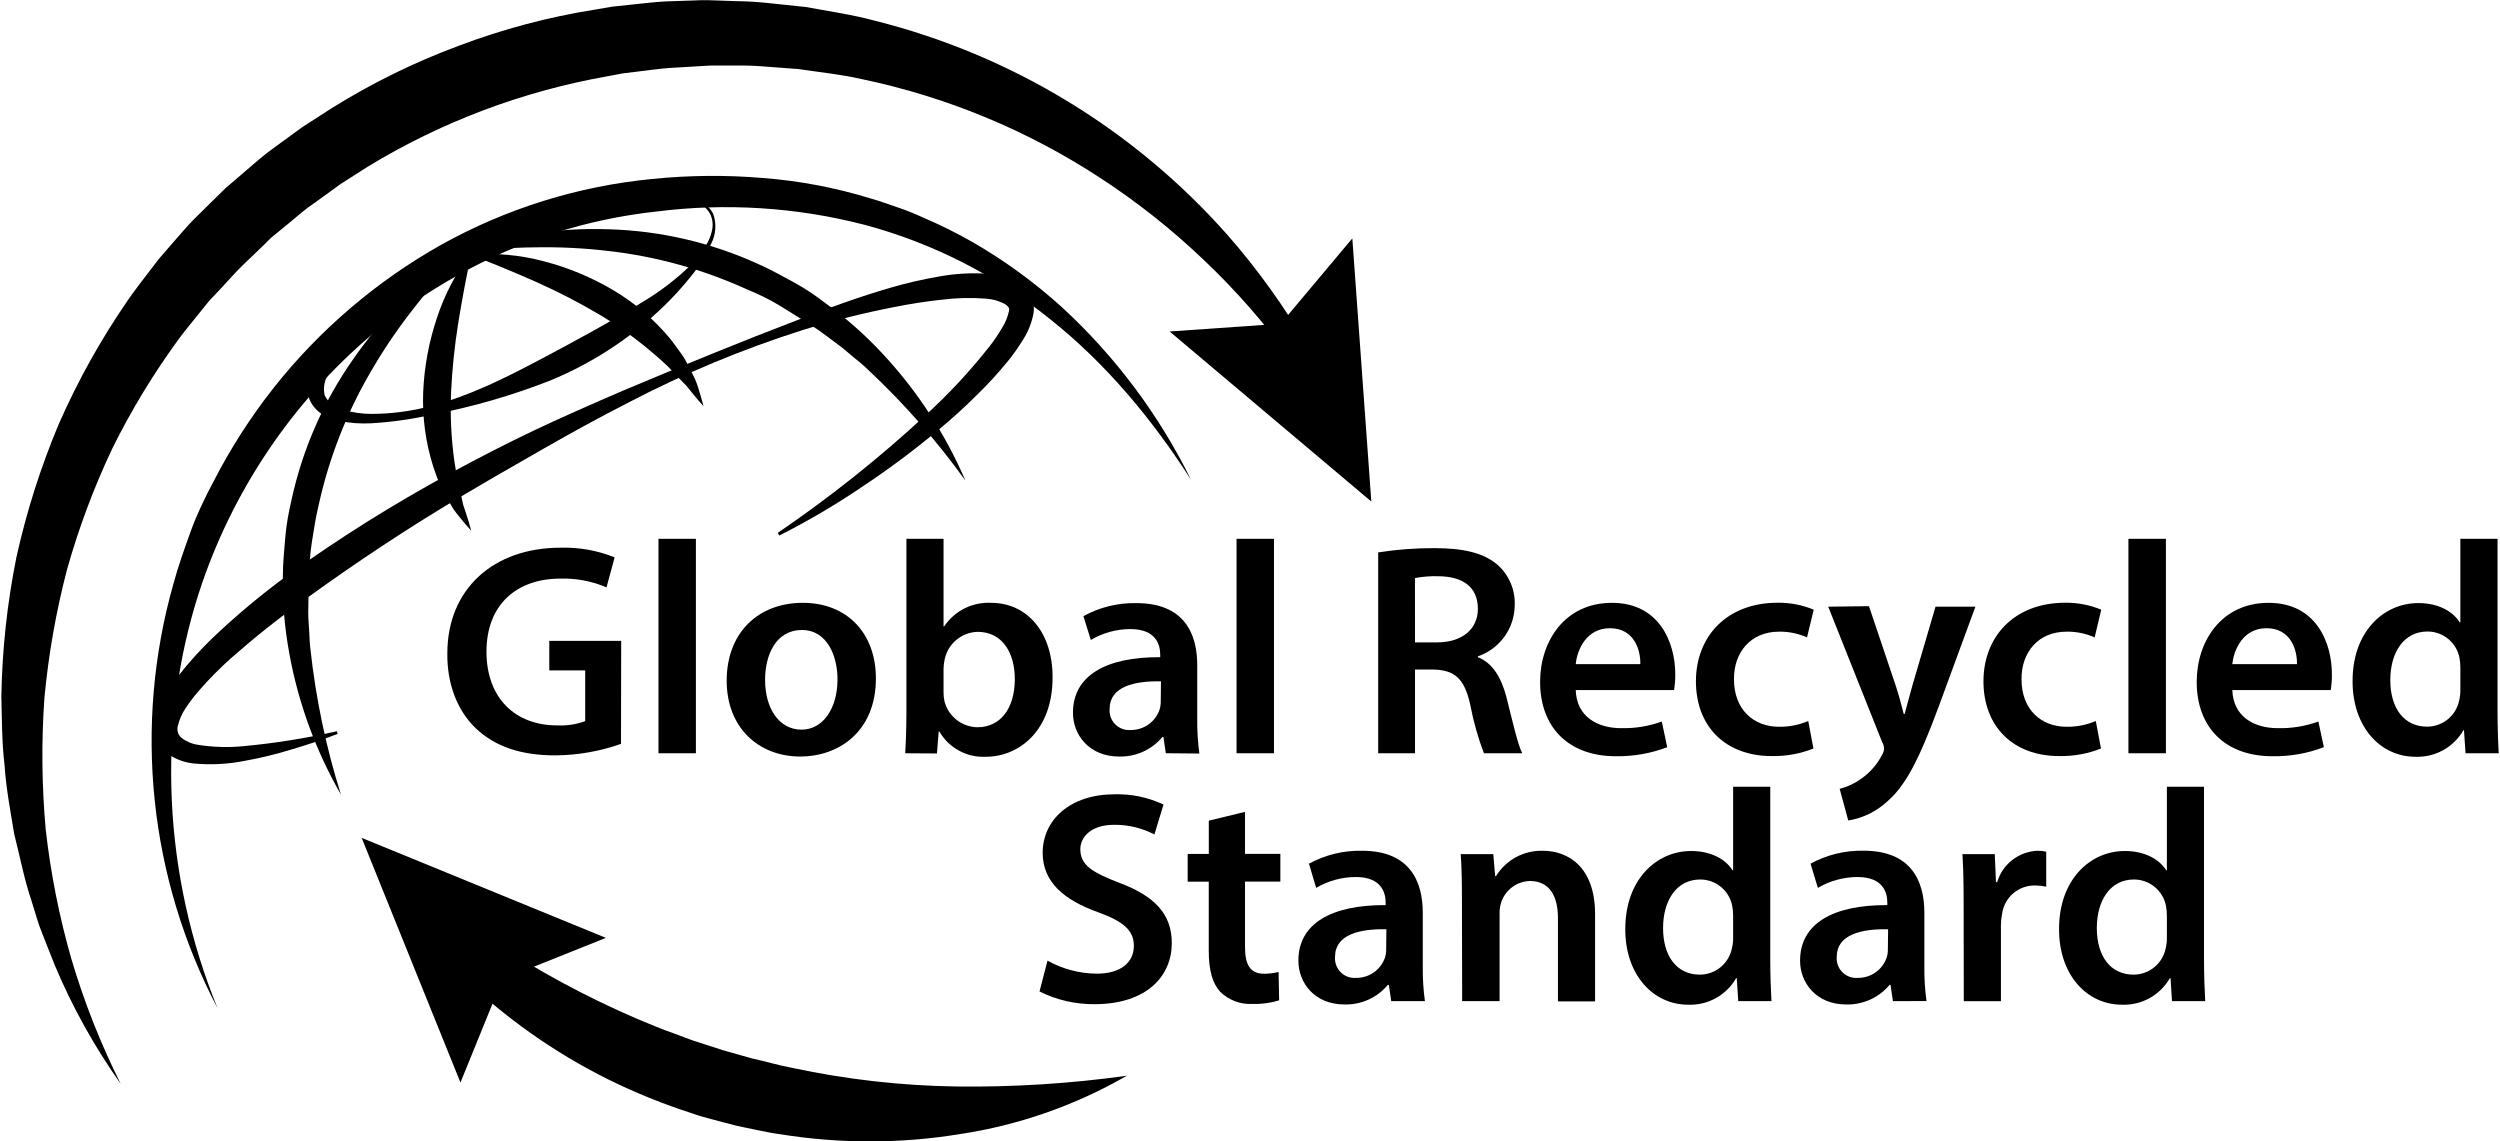 <svg width="184" height="84" viewBox="0 0 184 84" fill="none" xmlns="http://www.w3.org/2000/svg">
<g clip-path="url(#clip0_2821_7826)">
<path d="M87.663 35.318C84.812 30.861 81.405 26.768 77.329 23.523C73.294 20.252 68.613 17.871 63.594 16.536C58.594 15.246 53.395 14.92 48.273 15.574C43.163 16.131 38.218 17.716 33.736 20.235C31.494 21.479 29.377 22.936 27.415 24.586C21.492 29.604 17.078 36.168 14.666 43.546C11.476 53.397 12.014 64.413 16.014 74.208C10.967 64.595 9.804 53.412 12.764 42.966C13.12 41.657 13.578 40.381 14.035 39.11C14.493 37.839 15.094 36.61 15.73 35.411C16.974 32.99 18.448 30.695 20.132 28.556C23.523 24.268 27.72 20.684 32.487 18.006C37.271 15.345 42.553 13.699 48.002 13.172C50.708 12.897 53.434 12.873 56.145 13.1C58.859 13.308 61.541 13.82 64.14 14.625C64.793 14.803 65.411 15.049 66.072 15.265C66.733 15.481 67.343 15.74 67.958 16.019C69.205 16.551 70.42 17.155 71.597 17.828C73.935 19.178 76.124 20.771 78.126 22.582C82.067 26.2 85.3 30.519 87.663 35.318Z" fill="black"/>
<path d="M57.247 39.216C61.098 36.593 64.748 33.686 68.165 30.518C69.852 28.973 71.41 27.294 72.826 25.497C73.165 25.066 73.473 24.611 73.749 24.137C73.999 23.749 74.174 23.318 74.266 22.866C74.275 22.81 74.275 22.753 74.266 22.697C74.266 22.654 74.266 22.697 74.228 22.625C74.144 22.505 74.03 22.408 73.898 22.345C73.487 22.136 73.039 22.012 72.58 21.981C71.484 21.894 70.382 21.921 69.292 22.061C68.165 22.18 67.03 22.362 65.903 22.582C63.614 23.024 61.351 23.59 59.124 24.277C54.668 25.689 50.344 27.488 46.201 29.654C44.121 30.717 42.071 31.84 40.045 33.001C38.02 34.162 35.999 35.318 33.999 36.505C29.991 38.877 26.114 41.458 22.373 44.173C20.511 45.502 18.72 46.926 17.005 48.44C16.16 49.192 15.364 49.999 14.624 50.855C14.275 51.257 13.952 51.682 13.658 52.126C13.393 52.521 13.201 52.96 13.09 53.422C13.046 53.576 13.046 53.739 13.09 53.893C13.134 54.047 13.221 54.185 13.34 54.291C13.702 54.573 14.132 54.756 14.586 54.821C15.687 54.994 16.806 55.027 17.916 54.918C20.23 54.703 22.527 54.336 24.793 53.821L24.848 54.016C23.75 54.439 22.636 54.812 21.5 55.147C20.365 55.499 19.209 55.782 18.039 55.994C16.831 56.237 15.594 56.307 14.366 56.202C13.648 56.148 12.958 55.903 12.366 55.494C12.018 55.227 11.749 54.87 11.591 54.461C11.452 54.065 11.405 53.644 11.455 53.228C11.55 52.535 11.779 51.867 12.129 51.262C12.433 50.707 12.783 50.178 13.175 49.681C13.927 48.726 14.744 47.822 15.62 46.978C17.349 45.331 19.182 43.795 21.107 42.381C24.939 39.62 28.944 37.107 33.097 34.857C35.162 33.727 37.257 32.655 39.384 31.641C41.503 30.641 43.668 29.692 45.824 28.764C50.159 26.942 54.493 25.158 58.887 23.481C61.081 22.633 63.297 21.824 65.585 21.163C66.734 20.829 67.901 20.561 69.081 20.358C70.305 20.131 71.554 20.063 72.796 20.155C73.508 20.208 74.202 20.407 74.834 20.739C75.219 20.949 75.546 21.252 75.783 21.621C75.927 21.844 76.024 22.095 76.067 22.358C76.101 22.59 76.101 22.825 76.067 23.057C75.938 23.754 75.674 24.419 75.287 25.014C74.962 25.547 74.603 26.058 74.211 26.544C73.452 27.479 72.635 28.366 71.767 29.2C70.919 30.048 70.038 30.832 69.127 31.59C67.317 33.107 65.423 34.522 63.454 35.827C61.5 37.153 59.462 38.352 57.353 39.416L57.247 39.216Z" fill="black"/>
<path d="M52.481 15.71C52.614 16.073 52.67 16.46 52.645 16.846C52.621 17.232 52.516 17.608 52.337 17.951C52.027 18.651 51.639 19.313 51.18 19.925C50.259 21.127 49.227 22.238 48.096 23.243C45.843 25.255 43.264 26.87 40.469 28.018C37.666 29.114 34.769 29.951 31.813 30.518C30.34 30.85 28.842 31.062 27.335 31.153C26.559 31.196 25.78 31.142 25.017 30.992C24.608 30.909 24.212 30.766 23.844 30.569C23.43 30.339 23.091 29.997 22.865 29.581C22.645 29.148 22.554 28.662 22.602 28.179C22.642 27.742 22.748 27.313 22.916 26.908C23.228 26.159 23.646 25.458 24.157 24.828C25.138 23.635 26.253 22.559 27.479 21.62C29.861 19.734 32.461 18.142 35.224 16.879C36.603 16.25 38.017 15.702 39.461 15.24C40.908 14.784 42.39 14.449 43.893 14.24C45.397 14.027 46.917 13.957 48.434 14.028C49.193 14.064 49.945 14.187 50.676 14.392C51.051 14.475 51.406 14.634 51.717 14.861C52.028 15.088 52.288 15.377 52.481 15.71ZM52.294 15.795C52.134 15.482 51.889 15.22 51.587 15.04C51.276 14.864 50.94 14.736 50.591 14.659C49.88 14.514 49.151 14.481 48.43 14.562C46.985 14.722 45.563 15.051 44.193 15.54C42.812 15.994 41.465 16.528 40.122 17.074C38.779 17.621 37.457 18.201 36.152 18.828C33.534 20.049 31.024 21.489 28.648 23.133C27.49 23.95 26.411 24.873 25.424 25.891C24.953 26.372 24.542 26.909 24.2 27.488C24.039 27.721 23.93 27.985 23.878 28.264C23.826 28.542 23.833 28.827 23.899 29.103C24.032 29.37 24.224 29.604 24.46 29.786C24.697 29.969 24.971 30.096 25.263 30.158C25.939 30.363 26.641 30.466 27.348 30.463C28.807 30.459 30.259 30.268 31.669 29.895C34.516 29.162 37.177 27.823 39.719 26.48C42.261 25.137 44.846 23.739 47.32 22.209C48.572 21.464 49.733 20.577 50.782 19.565C51.305 19.061 51.745 18.478 52.087 17.837C52.254 17.52 52.37 17.178 52.43 16.824C52.484 16.475 52.437 16.118 52.294 15.795Z" fill="black"/>
<path d="M34.013 18.701C32.7 19.977 31.482 21.346 30.369 22.798C29.256 24.22 28.243 25.716 27.335 27.277C25.524 30.357 24.213 33.704 23.45 37.195C23.238 38.042 23.111 38.936 22.967 39.813C22.823 40.691 22.768 41.58 22.742 42.47C22.717 43.36 22.692 44.249 22.687 45.143C22.687 45.593 22.738 46.037 22.759 46.482C22.781 46.927 22.793 47.38 22.853 47.825C23.248 51.442 23.999 55.011 25.094 58.481C23.23 55.241 21.94 51.703 21.281 48.025C20.94 46.165 20.785 44.276 20.819 42.385C20.819 41.436 20.921 40.496 20.997 39.551C21.073 38.606 21.251 37.665 21.467 36.742C22.277 33.036 23.819 29.528 26.001 26.425C27.069 24.881 28.284 23.444 29.627 22.133C30.947 20.818 32.419 19.666 34.013 18.701Z" fill="black"/>
<path d="M33.843 18.655C35.571 17.959 37.376 17.472 39.219 17.206C41.075 16.917 42.953 16.807 44.829 16.875C48.627 16.988 52.364 17.86 55.819 19.438C56.688 19.82 57.514 20.286 58.361 20.743C59.209 21.201 59.988 21.722 60.738 22.302C62.271 23.409 63.691 24.665 64.975 26.052C67.523 28.787 69.579 31.94 71.055 35.373C68.929 32.412 66.517 29.667 63.852 27.179C63.531 26.866 63.183 26.582 62.836 26.302C62.488 26.023 62.158 25.713 61.806 25.455C61.086 24.925 60.391 24.366 59.633 23.896C58.874 23.425 58.129 22.947 57.37 22.485C56.612 22.023 55.802 21.637 54.985 21.303C51.73 19.819 48.261 18.861 44.706 18.464C42.912 18.255 41.106 18.168 39.3 18.206C37.472 18.223 35.648 18.373 33.843 18.655Z" fill="black"/>
<path d="M34.682 39.064C34.373 38.733 34.084 38.382 33.796 38.021C33.648 37.843 33.508 37.657 33.373 37.471L33.025 36.877C32.805 36.454 32.559 36.068 32.373 35.645C32.186 35.221 32.042 34.797 31.885 34.34C31.321 32.557 31.072 30.691 31.148 28.823C31.229 26.979 31.568 25.154 32.157 23.404C32.724 21.662 33.584 20.028 34.699 18.574C34.33 20.358 33.995 22.078 33.724 23.794C33.454 25.478 33.279 27.175 33.199 28.878C33.127 30.577 33.209 32.279 33.445 33.962C33.517 34.386 33.584 34.81 33.648 35.234C33.712 35.657 33.856 36.081 33.949 36.505L34.089 37.149C34.152 37.356 34.233 37.572 34.296 37.771C34.432 38.187 34.567 38.615 34.682 39.064Z" fill="black"/>
<path d="M51.781 29.899C51.468 29.556 51.18 29.213 50.904 28.87C50.76 28.7 50.633 28.522 50.481 28.353L50.019 27.883C49.714 27.569 49.438 27.243 49.129 26.942C48.82 26.641 48.494 26.37 48.184 26.095C46.905 24.986 45.53 23.994 44.075 23.129C42.598 22.26 41.075 21.473 39.511 20.773C37.927 20.066 36.304 19.405 34.609 18.739C36.436 18.594 38.275 18.761 40.045 19.235C41.831 19.7 43.542 20.413 45.13 21.354C46.742 22.307 48.176 23.534 49.366 24.98C49.646 25.353 49.926 25.726 50.193 26.103C50.459 26.48 50.65 26.917 50.866 27.319L51.171 27.938C51.256 28.154 51.337 28.361 51.404 28.59C51.536 29.027 51.671 29.463 51.781 29.899Z" fill="black"/>
<path d="M36.101 69.149C39.494 71.403 43.083 73.347 46.824 74.958C47.756 75.34 48.68 75.75 49.633 76.072C50.103 76.246 50.574 76.433 51.048 76.598L52.484 77.06C53.434 77.39 54.416 77.627 55.378 77.907C56.361 78.115 57.327 78.42 58.319 78.598C62.288 79.448 66.331 79.907 70.389 79.966C74.585 80.019 78.779 79.754 82.935 79.174C79.143 81.36 74.976 82.817 70.648 83.47C66.266 84.185 61.798 84.187 57.416 83.478C56.861 83.406 56.319 83.296 55.772 83.182C55.226 83.067 54.683 82.962 54.141 82.839L52.531 82.415C51.993 82.275 51.455 82.131 50.934 81.941C48.816 81.261 46.751 80.425 44.757 79.441C40.789 77.466 37.148 74.894 33.961 71.814L36.101 69.149Z" fill="black"/>
<path d="M33.89 79.675L36.978 72.078L44.592 69.027L26.619 61.668L33.89 79.675Z" fill="black"/>
<path d="M94.95 26.391C93.051 23.755 90.904 21.306 88.54 19.078C86.208 16.857 83.676 14.854 80.977 13.096C75.636 9.598 69.686 7.132 63.436 5.825C61.894 5.469 60.314 5.317 58.776 5.084L56.412 4.906C55.626 4.839 54.837 4.812 54.048 4.825H52.865H52.277L51.688 4.859L49.324 4.999C48.54 5.05 47.76 5.177 46.976 5.262L45.803 5.406L44.642 5.626C38.421 6.731 32.46 8.984 27.063 12.27L25.072 13.541L23.161 14.926C22.508 15.35 21.915 15.884 21.309 16.388L20.403 17.129L19.945 17.506L19.521 17.93L17.827 19.557C17.263 20.108 16.755 20.709 16.212 21.281L15.407 22.129L14.666 23.048C14.179 23.667 13.662 24.264 13.196 24.9C11.323 27.454 9.674 30.166 8.268 33.005C6.908 35.88 5.791 38.865 4.93 41.928C4.123 45.024 3.568 48.181 3.269 51.367C3.042 54.585 3.073 57.815 3.362 61.027C3.725 64.262 4.358 67.461 5.256 70.59C6.194 73.751 7.408 76.823 8.883 79.771C6.952 77.046 5.325 74.118 4.031 71.039L3.104 68.692C2.777 67.912 2.578 67.095 2.315 66.29C1.773 64.688 1.468 63.027 1.044 61.379C0.769 59.684 0.447 58.032 0.337 56.333C0.134 54.638 0.142 52.944 0.1 51.227C0.16 47.802 0.53 44.389 1.205 41.029C1.948 37.667 2.994 34.379 4.328 31.204C5.72 28.036 7.408 25.006 9.37 22.154C9.853 21.438 10.387 20.773 10.916 20.07L11.709 19.036L12.556 18.057C13.132 17.409 13.683 16.735 14.293 16.117L16.149 14.291L16.615 13.833L17.111 13.409L18.098 12.562C18.755 11.994 19.407 11.418 20.114 10.914L22.233 9.367L24.423 7.956C27.368 6.119 30.491 4.584 33.745 3.376C36.993 2.146 40.359 1.251 43.79 0.707L45.061 0.491L46.358 0.351C47.205 0.271 48.082 0.152 48.946 0.106L51.548 0.017H52.196L52.844 0.038L54.145 0.084C55.011 0.093 55.877 0.147 56.738 0.245L59.322 0.517C61.017 0.834 62.742 1.076 64.407 1.529C74.456 4.051 83.506 9.556 90.366 17.32C92.596 19.865 94.571 22.622 96.264 25.552L94.95 26.391Z" fill="black"/>
<path d="M99.531 17.545L94.26 23.828L86.083 24.396L100.929 36.912L99.531 17.545Z" fill="black"/>
<path d="M45.706 54.749C44.156 55.296 42.525 55.583 40.88 55.596C38.338 55.596 36.436 54.952 35.012 53.596C33.678 52.325 32.894 50.351 32.924 48.089C32.924 43.356 36.313 40.31 41.258 40.31C42.619 40.271 43.973 40.513 45.236 41.022L44.639 43.229C43.569 42.772 42.412 42.552 41.249 42.585C38.05 42.585 35.805 44.475 35.805 47.966C35.805 51.355 37.894 53.389 41.003 53.389C41.707 53.425 42.41 53.318 43.071 53.075V49.343H40.427V47.169H45.719L45.706 54.749Z" fill="black"/>
<path d="M48.464 39.657H51.218V55.44H48.464V39.657Z" fill="black"/>
<path d="M64.466 49.923C64.466 53.905 61.666 55.681 58.908 55.681C55.84 55.681 53.484 53.562 53.484 50.105C53.484 46.546 55.819 44.368 59.086 44.368C62.352 44.368 64.466 46.618 64.466 49.923ZM56.31 50.037C56.31 52.126 57.331 53.702 58.996 53.702C60.551 53.702 61.64 52.168 61.64 49.99C61.64 48.296 60.886 46.368 59.022 46.368C57.086 46.368 56.31 48.236 56.31 50.037Z" fill="black"/>
<path d="M66.623 55.44C66.67 54.707 66.712 53.503 66.712 52.393V39.657H69.445V46.102H69.491C69.869 45.537 70.387 45.08 70.995 44.776C71.603 44.472 72.279 44.332 72.957 44.369C75.605 44.369 77.491 46.568 77.469 49.877C77.469 53.766 75.004 55.698 72.559 55.698C71.872 55.733 71.188 55.578 70.584 55.249C69.98 54.92 69.479 54.43 69.135 53.834H69.089L68.958 55.456L66.623 55.44ZM69.445 50.97C69.445 51.186 69.468 51.402 69.513 51.614C69.651 52.154 69.963 52.634 70.401 52.979C70.839 53.324 71.379 53.516 71.936 53.525C73.631 53.525 74.69 52.148 74.69 49.97C74.69 48.059 73.779 46.504 71.957 46.504C71.388 46.517 70.839 46.722 70.4 47.085C69.96 47.447 69.655 47.947 69.534 48.504C69.479 48.737 69.449 48.976 69.445 49.216V50.97Z" fill="black"/>
<path d="M85.804 55.439L85.626 54.236H85.558C85.169 54.704 84.679 55.077 84.125 55.327C83.571 55.578 82.967 55.699 82.359 55.681C80.181 55.681 78.97 54.105 78.97 52.461C78.97 49.724 81.393 48.347 85.393 48.368V48.19C85.393 47.478 85.105 46.3 83.194 46.3C82.169 46.303 81.164 46.579 80.283 47.101L79.741 45.347C80.937 44.689 82.286 44.359 83.651 44.39C87.117 44.39 88.117 46.589 88.117 48.944V52.859C88.105 53.729 88.157 54.599 88.274 55.461L85.804 55.439ZM85.448 50.148C83.512 50.105 81.669 50.525 81.669 52.169C81.65 52.378 81.677 52.588 81.749 52.786C81.82 52.983 81.934 53.162 82.082 53.311C82.23 53.46 82.409 53.574 82.607 53.646C82.804 53.718 83.014 53.746 83.224 53.728C83.689 53.733 84.143 53.592 84.523 53.324C84.904 53.056 85.19 52.676 85.342 52.236C85.403 52.042 85.433 51.839 85.431 51.635L85.448 50.148Z" fill="black"/>
<path d="M91.011 39.657H93.765V55.44H91.011V39.657Z" fill="black"/>
<path d="M101.434 40.657C102.801 40.442 104.184 40.337 105.569 40.343C107.725 40.343 109.191 40.699 110.191 41.546C110.617 41.918 110.955 42.38 111.179 42.899C111.402 43.418 111.506 43.981 111.483 44.546C111.477 45.376 111.212 46.184 110.727 46.857C110.241 47.531 109.558 48.036 108.772 48.304V48.368C109.835 48.791 110.467 49.812 110.861 51.257C111.327 53.126 111.729 54.858 112.038 55.439H109.217C108.779 54.292 108.445 53.108 108.217 51.901C107.793 49.948 107.081 49.325 105.526 49.279H104.145V55.439H101.434V40.657ZM104.145 47.279H105.772C107.615 47.279 108.772 46.3 108.772 44.813C108.772 43.169 107.615 42.411 105.836 42.411C105.268 42.394 104.699 42.439 104.141 42.546L104.145 47.279Z" fill="black"/>
<path d="M115.974 50.791C116.038 52.749 117.571 53.592 119.309 53.592C120.33 53.618 121.348 53.453 122.308 53.105L122.707 54.994C121.5 55.453 120.218 55.679 118.927 55.659C115.415 55.659 113.352 53.503 113.352 50.19C113.352 47.19 115.173 44.368 118.639 44.368C122.105 44.368 123.3 47.258 123.3 49.635C123.302 50.022 123.273 50.409 123.211 50.791H115.974ZM120.728 48.88C120.753 47.88 120.304 46.237 118.487 46.237C116.792 46.237 116.084 47.77 115.974 48.88H120.728Z" fill="black"/>
<path d="M133.468 55.092C132.492 55.478 131.449 55.667 130.4 55.647C127.011 55.647 124.82 53.49 124.82 50.139C124.82 46.893 127.04 44.36 130.845 44.36C131.752 44.351 132.651 44.526 133.489 44.872L132.997 46.914C132.349 46.623 131.645 46.478 130.934 46.491C128.841 46.491 127.6 48.025 127.621 50.003C127.621 52.223 129.066 53.49 130.934 53.49C131.673 53.501 132.406 53.356 133.086 53.066L133.468 55.092Z" fill="black"/>
<path d="M137.556 44.614L139.514 50.431C139.734 51.097 139.959 51.919 140.115 52.55H140.179C140.357 51.927 140.56 51.131 140.759 50.431L142.454 44.652H145.39L142.679 52.029C141.187 56.075 140.187 57.876 138.899 58.99C138.102 59.729 137.104 60.215 136.031 60.388L135.4 58.058C135.978 57.913 136.522 57.657 137.001 57.304C137.626 56.865 138.137 56.284 138.493 55.609C138.59 55.463 138.651 55.296 138.671 55.122C138.662 54.934 138.608 54.751 138.514 54.588L134.557 44.652L137.556 44.614Z" fill="black"/>
<path d="M154.631 55.092C153.655 55.478 152.612 55.667 151.563 55.647C148.174 55.647 145.983 53.49 145.983 50.139C145.983 46.893 148.208 44.36 152.008 44.36C152.915 44.351 153.814 44.526 154.652 44.872L154.165 46.914C153.515 46.623 152.809 46.478 152.097 46.491C150.004 46.491 148.763 48.025 148.784 50.003C148.784 52.223 150.229 53.49 152.097 53.49C152.836 53.501 153.57 53.357 154.25 53.066L154.631 55.092Z" fill="black"/>
<path d="M156.652 39.657H159.411V55.44H156.652V39.657Z" fill="black"/>
<path d="M164.299 50.791C164.367 52.749 165.901 53.592 167.634 53.592C168.655 53.618 169.673 53.453 170.633 53.105L171.036 54.994C169.83 55.453 168.547 55.678 167.257 55.659C163.744 55.659 161.677 53.503 161.677 50.19C161.677 47.19 163.499 44.368 166.969 44.368C170.439 44.368 171.629 47.258 171.629 49.635C171.632 50.022 171.602 50.409 171.54 50.791H164.299ZM169.057 48.88C169.079 47.88 168.634 46.237 166.812 46.237C165.117 46.237 164.414 47.77 164.299 48.88H169.057Z" fill="black"/>
<path d="M183.819 39.657V52.393C183.819 53.503 183.861 54.707 183.908 55.44H181.463L181.349 53.745H181.307C180.952 54.362 180.435 54.87 179.812 55.215C179.189 55.559 178.484 55.726 177.773 55.698C175.193 55.698 173.151 53.499 173.151 50.165C173.125 46.542 175.392 44.386 177.993 44.386C179.485 44.386 180.535 45.008 181.04 45.809H181.082V39.657H183.819ZM181.082 49.127C181.082 48.888 181.061 48.65 181.018 48.415C180.911 47.869 180.618 47.377 180.188 47.024C179.758 46.671 179.219 46.478 178.663 46.479C176.904 46.479 175.926 48.038 175.926 50.059C175.926 52.08 176.904 53.482 178.637 53.482C179.194 53.481 179.733 53.288 180.163 52.935C180.593 52.582 180.888 52.091 180.997 51.546C181.059 51.285 181.088 51.017 181.082 50.749V49.127Z" fill="black"/>
<path d="M77.097 70.704C78.205 71.323 79.451 71.652 80.719 71.662C82.478 71.662 83.452 70.84 83.452 69.616C83.452 68.484 82.698 67.815 80.787 67.129C78.321 66.239 76.741 64.925 76.741 62.769C76.741 60.324 78.787 58.46 82.033 58.46C83.276 58.426 84.509 58.684 85.634 59.214L84.965 61.417C84.049 60.941 83.031 60.696 81.999 60.706C80.266 60.706 79.512 61.638 79.512 62.502C79.512 63.659 80.359 64.197 82.376 64.972C84.977 65.951 86.244 67.26 86.244 69.416C86.244 71.819 84.422 73.908 80.554 73.908C79.151 73.918 77.765 73.599 76.508 72.975L77.097 70.704Z" fill="black"/>
<path d="M91.633 59.753V62.846H94.234V64.888H91.633V69.667C91.633 70.981 91.989 71.667 93.035 71.667C93.395 71.669 93.754 71.625 94.103 71.536L94.145 73.624C93.506 73.824 92.837 73.914 92.167 73.891C91.734 73.912 91.302 73.844 90.897 73.691C90.492 73.537 90.122 73.303 89.811 73.002C89.235 72.379 88.964 71.4 88.964 69.977V64.892H87.413V62.85H88.968V60.401L91.633 59.753Z" fill="black"/>
<path d="M102.395 73.683L102.217 72.484H102.149C101.76 72.951 101.269 73.323 100.715 73.574C100.161 73.824 99.558 73.945 98.95 73.929C96.768 73.929 95.561 72.353 95.561 70.704C95.561 67.972 97.984 66.595 101.984 66.616V66.438C101.984 65.726 101.696 64.548 99.785 64.548C98.759 64.551 97.753 64.827 96.87 65.349L96.34 63.569C97.538 62.915 98.886 62.586 100.251 62.616C103.717 62.616 104.716 64.815 104.716 67.171V71.086C104.704 71.954 104.756 72.822 104.873 73.683H102.395ZM102.039 68.395C100.102 68.349 98.259 68.772 98.259 70.416C98.241 70.625 98.269 70.835 98.341 71.032C98.413 71.229 98.527 71.408 98.675 71.556C98.823 71.704 99.002 71.818 99.199 71.89C99.395 71.961 99.606 71.989 99.814 71.971C100.279 71.977 100.733 71.836 101.113 71.569C101.493 71.302 101.78 70.923 101.933 70.484C101.994 70.289 102.024 70.086 102.022 69.882L102.039 68.395Z" fill="black"/>
<path d="M107.598 66.083C107.598 64.841 107.577 63.795 107.509 62.863H109.907L110.042 64.481H110.106C110.466 63.895 110.975 63.413 111.58 63.086C112.186 62.759 112.867 62.597 113.555 62.617C115.444 62.617 117.398 63.837 117.398 67.277V73.701H114.665V67.574C114.665 66.015 114.089 64.841 112.597 64.841C112.122 64.856 111.663 65.017 111.284 65.303C110.905 65.589 110.623 65.986 110.479 66.439C110.394 66.727 110.357 67.028 110.369 67.328V73.683H107.615L107.598 66.083Z" fill="black"/>
<path d="M130.291 57.905V70.641C130.291 71.751 130.337 72.95 130.38 73.683H127.935L127.825 71.989H127.782C127.428 72.607 126.911 73.117 126.287 73.462C125.663 73.807 124.957 73.975 124.245 73.946C121.669 73.946 119.622 71.747 119.622 68.413C119.601 64.79 121.868 62.634 124.469 62.634C125.956 62.634 127.011 63.256 127.515 64.053H127.558V57.905H130.291ZM127.558 67.379C127.559 67.14 127.536 66.902 127.49 66.667C127.384 66.121 127.09 65.629 126.66 65.275C126.23 64.922 125.691 64.73 125.134 64.731C123.38 64.731 122.402 66.286 122.402 68.311C122.402 70.336 123.38 71.734 125.113 71.734C125.669 71.732 126.206 71.538 126.635 71.185C127.064 70.832 127.359 70.343 127.469 69.798C127.535 69.537 127.565 69.267 127.558 68.997V67.379Z" fill="black"/>
<path d="M139.319 73.683L139.141 72.484H139.074C138.684 72.951 138.194 73.324 137.64 73.574C137.086 73.824 136.483 73.946 135.875 73.929C133.693 73.929 132.485 72.353 132.485 70.705C132.485 67.972 134.909 66.595 138.908 66.616V66.438C138.908 65.726 138.62 64.549 136.71 64.549C135.684 64.551 134.678 64.828 133.795 65.349L133.256 63.566C134.454 62.911 135.803 62.582 137.167 62.612C140.633 62.612 141.633 64.811 141.633 67.167V71.082C141.62 71.95 141.673 72.818 141.79 73.679L139.319 73.683ZM138.964 68.396C137.027 68.349 135.184 68.773 135.184 70.416C135.166 70.625 135.194 70.835 135.266 71.032C135.337 71.229 135.451 71.408 135.6 71.556C135.748 71.704 135.926 71.818 136.123 71.89C136.32 71.962 136.53 71.99 136.739 71.972C137.204 71.977 137.658 71.836 138.038 71.569C138.418 71.302 138.705 70.923 138.858 70.484C138.919 70.29 138.949 70.087 138.947 69.883L138.964 68.396Z" fill="black"/>
<path d="M144.523 66.349C144.523 64.883 144.497 63.837 144.434 62.862H146.815L146.904 64.925H146.993C147.184 64.279 147.572 63.708 148.104 63.294C148.636 62.88 149.285 62.643 149.958 62.616C150.175 62.614 150.391 62.636 150.602 62.684V65.26C150.339 65.203 150.071 65.174 149.802 65.171C149.212 65.156 148.636 65.358 148.186 65.74C147.735 66.121 147.44 66.654 147.357 67.239C147.301 67.518 147.271 67.802 147.268 68.086V73.687H144.535L144.523 66.349Z" fill="black"/>
<path d="M162.215 57.905V70.641C162.215 71.751 162.258 72.95 162.304 73.683H159.86L159.75 71.989H159.703C159.349 72.607 158.833 73.116 158.21 73.461C157.587 73.806 156.881 73.974 156.169 73.946C153.589 73.946 151.547 71.747 151.547 68.413C151.526 64.79 153.793 62.634 156.39 62.634C157.881 62.634 158.932 63.256 159.436 64.053H159.483V57.905H162.215ZM159.483 67.379C159.481 67.14 159.459 66.902 159.415 66.667C159.308 66.121 159.014 65.63 158.584 65.276C158.155 64.923 157.615 64.73 157.059 64.731C155.301 64.731 154.326 66.286 154.326 68.311C154.326 70.336 155.301 71.734 157.038 71.734C157.593 71.732 158.131 71.538 158.56 71.185C158.989 70.832 159.284 70.343 159.394 69.798C159.457 69.536 159.487 69.267 159.483 68.997V67.379Z" fill="black"/>
</g>
<defs>
<clipPath id="clip0_2821_7826">
<rect width="183.816" height="84" fill="white" transform="translate(0.092)"/>
</clipPath>
</defs>
</svg>
